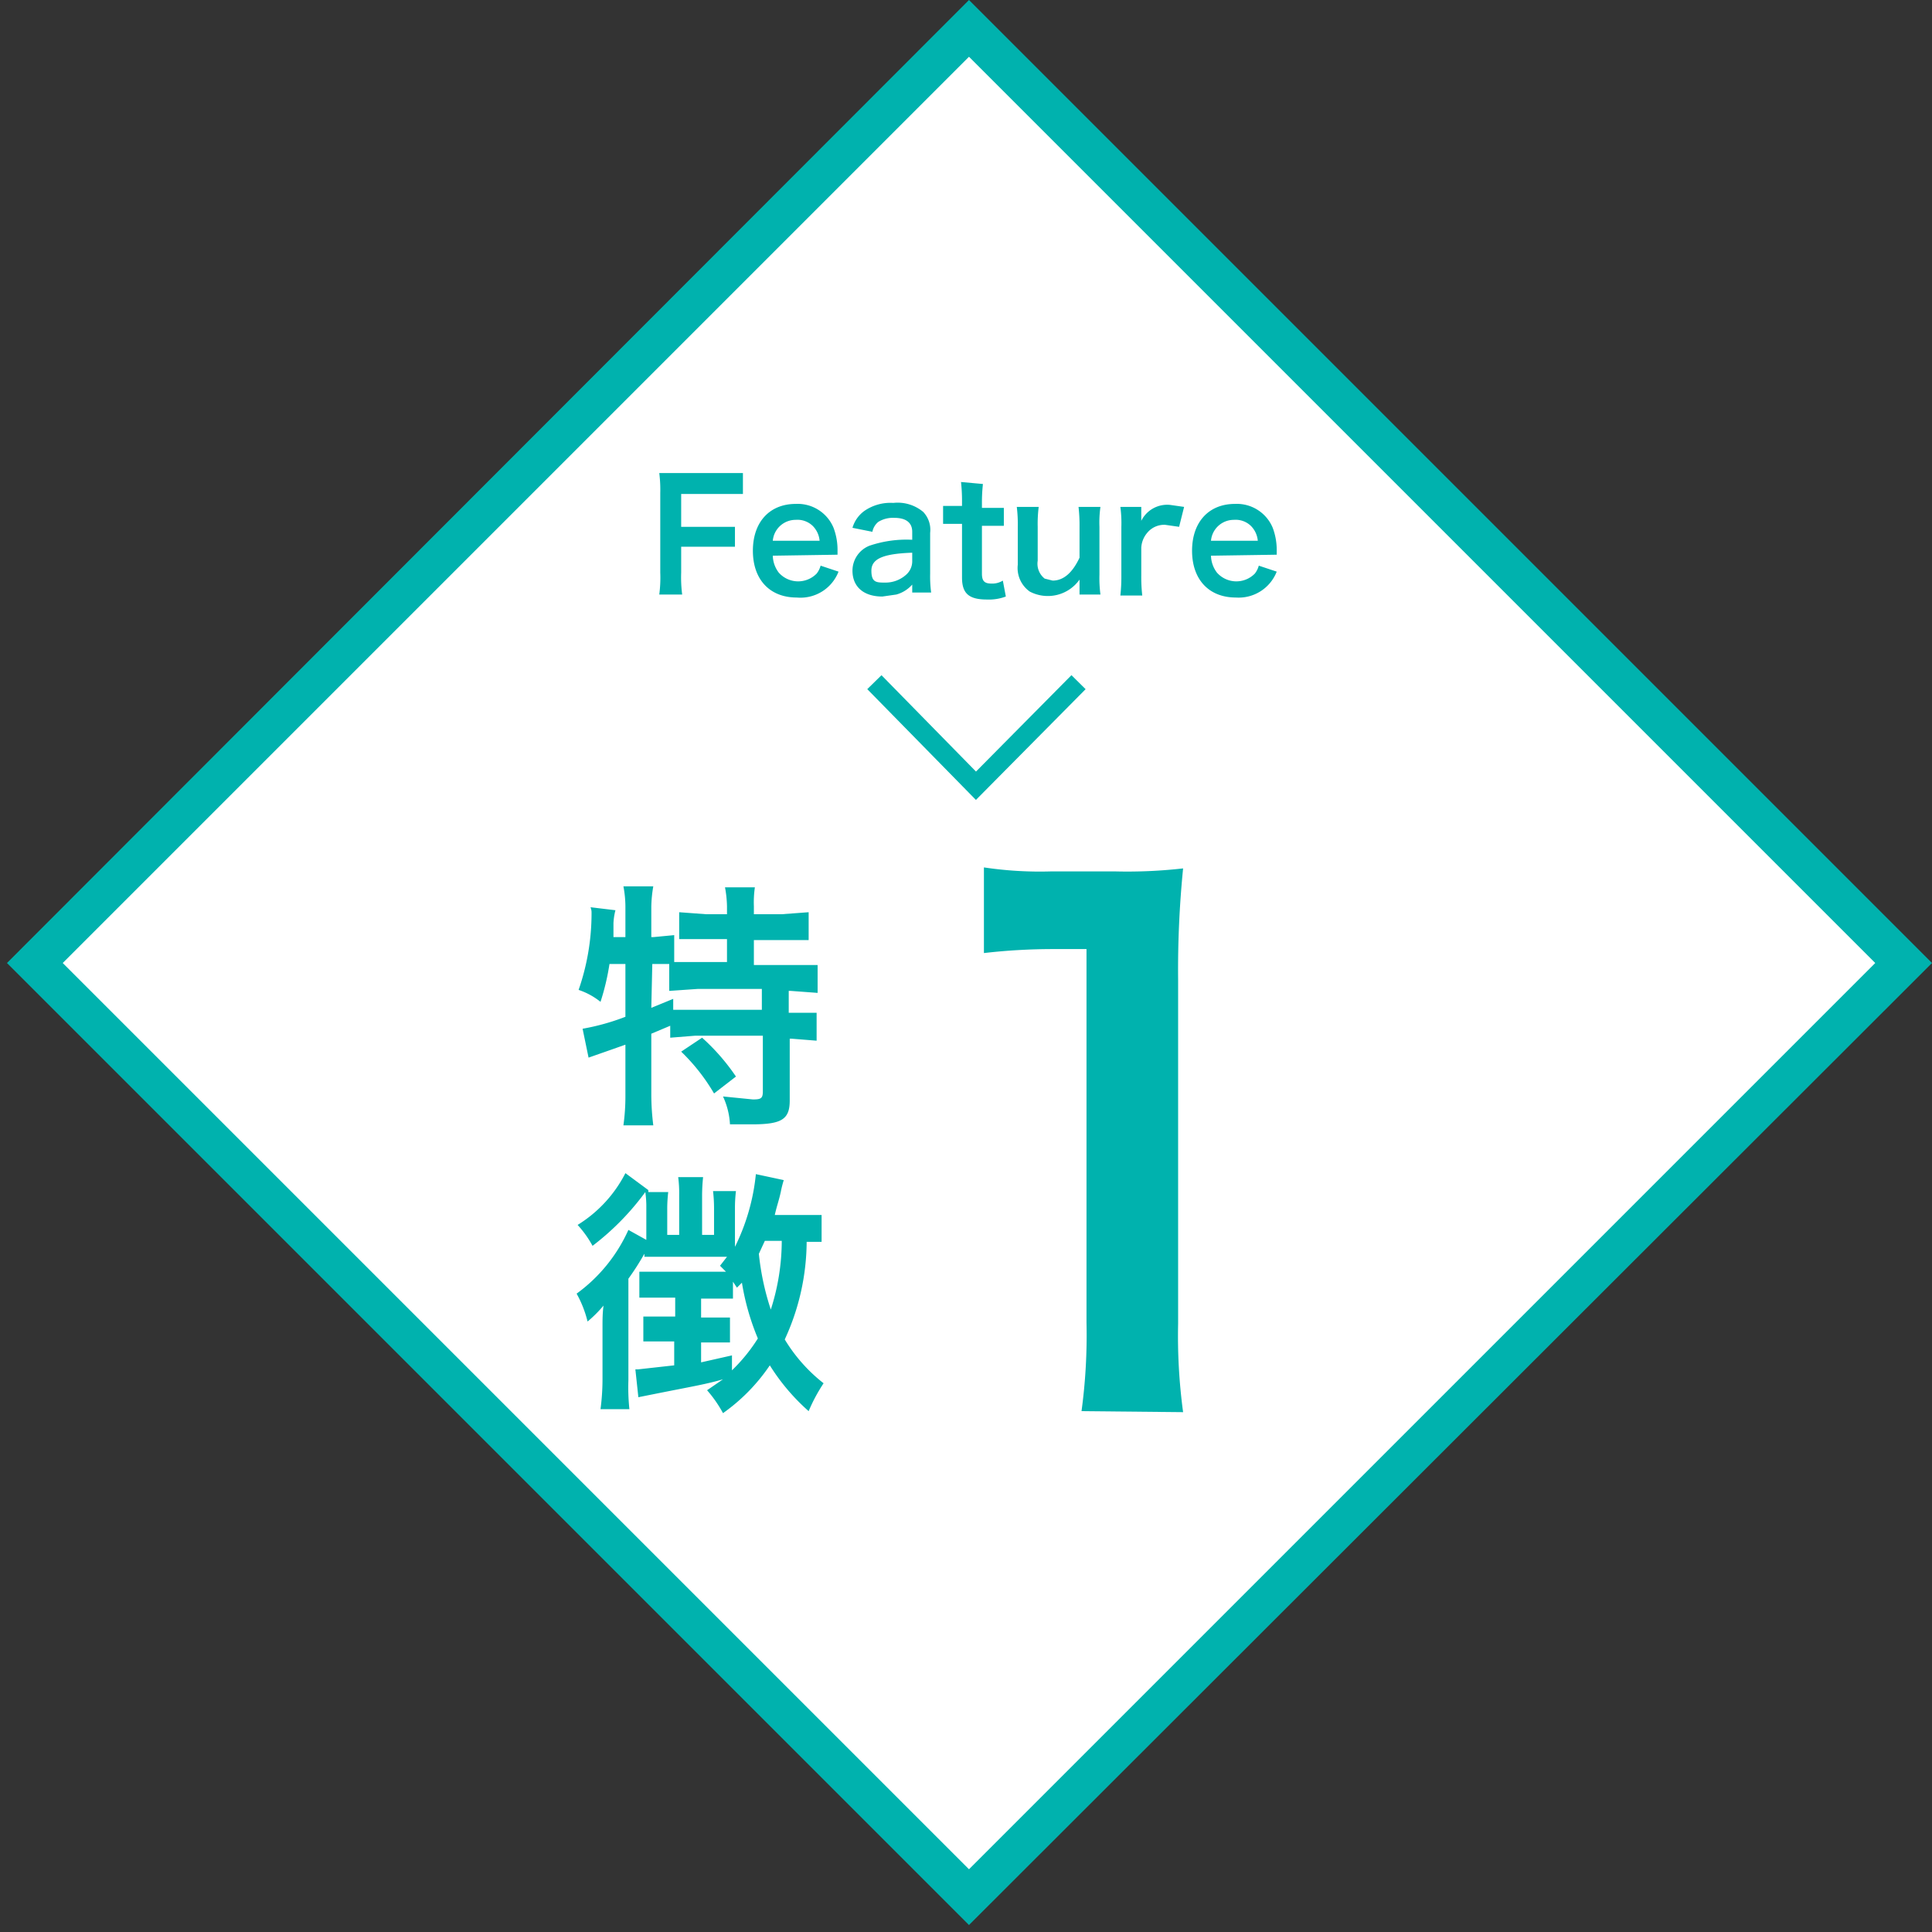 <svg id="レイヤー_1" data-name="レイヤー 1" xmlns="http://www.w3.org/2000/svg" width="194" height="194" viewBox="0 0 194 194">
  <rect x="0" y="0" width="194" height="194" fill="#333333" stroke="none"/>
  <defs>
    <style>
      .cls-1 {
        fill: #fff;
      }

      .cls-2 {
        fill: #00b2ae;
      }

      .cls-3 {
        fill: none;
        stroke: #00b2ae;
        stroke-miterlimit: 10;
        stroke-width: 2px;
      }
    </style>
  </defs>
  <title>アートボード 1koujyou-2-ttl-1</title>
  <g>
    <rect class="cls-1" x="31" y="30.3" width="132.7" height="132.67" transform="translate(-39.8 97.1) rotate(-45)"/>
    <path class="cls-2" d="M97.3,5.7l91,91-91,91-91-91,91-91m0-5.7L.7,96.7l96.6,96.6L194,96.7,97.3,0Z"/>
  </g>
  <path class="cls-3" d="M108.3,68.5,98,78.9,87.8,68.5"/>
  <g>
    <path class="cls-2" d="M61.2,96.8a23.9,23.9,0,0,1-.9,3.8,7.1,7.1,0,0,0-2.2-1.2,23.4,23.4,0,0,0,1.3-7.7c0-.2,0-.3-.1-.6l2.5.3a6.2,6.2,0,0,0-.2,1.3v1.4h1.2v-3a11.1,11.1,0,0,0-.2-2.1h3a12.9,12.9,0,0,0-.2,2.1v3h.2l2.1-.2v2.7H73V94.3H68.2V91.6l2.7.2H73V91a11.3,11.3,0,0,0-.2-1.9h3a10.5,10.5,0,0,0-.1,1.9v.8h2.8l2.7-.2v2.8H75.7v2.5h6.4v2.8l-2.7-.2h-.2v2.2H82v2.8l-2.5-.2h-.2v6.2c0,1.9-.8,2.4-3.8,2.4H73.3a7.6,7.6,0,0,0-.7-2.8l3,.3c.8,0,1-.1,1-.8V104H69.8l-2.5.2V103l-1.9.8V110a25.6,25.6,0,0,0,.2,3h-3a21.3,21.3,0,0,0,.2-3v-5.1l-1.7.6-2,.7-.6-2.9a22.9,22.9,0,0,0,4.3-1.2V96.8Zm4.2,4.4,2.2-.9v1.1h8.9V99.3H70.1l-2.9.2V96.8H65.5Zm5.1,3a21.1,21.1,0,0,1,3.4,3.9l-2.2,1.7a19.4,19.4,0,0,0-3.3-4.2Z"/>
    <path class="cls-2" d="M82.5,124.7H81a23.6,23.6,0,0,1-2.2,9.8,16.3,16.3,0,0,0,3.9,4.4,16.8,16.8,0,0,0-1.5,2.8,21,21,0,0,1-3.9-4.6,18.7,18.7,0,0,1-4.7,4.8,12.5,12.5,0,0,0-1.6-2.3l1.6-1.1c-1.7.5-3,.7-7,1.5l-1.5.3-.3-2.8h.3l3.6-.4v-2.4H64.6v-2.5h3.2v-1.9H64.2v-2.6h8.7l-.6-.6.7-.9H64.7a1.1,1.1,0,0,0,0-.3,25.7,25.7,0,0,1-1.6,2.5v10.2a21,21,0,0,0,.1,2.9H60.3a23.1,23.1,0,0,0,.2-3v-5.2c0-.8,0-1.4.1-2.2a12.4,12.4,0,0,1-1.6,1.6,11.2,11.2,0,0,0-1.1-2.8,16,16,0,0,0,5.2-6.4l1.8,1v-3.5a10.7,10.7,0,0,0-.1-1.3l-.3.4a26.3,26.3,0,0,1-5,5A10.6,10.6,0,0,0,58,123a13.1,13.1,0,0,0,4.8-5.2l2.3,1.7v.2h2a14.4,14.4,0,0,0-.1,1.7V124h1.2V120a12.3,12.3,0,0,0-.1-1.8h2.5a18.2,18.2,0,0,0-.1,1.8V124h1.2v-2.7a15.3,15.3,0,0,0-.1-1.7h2.3a14,14,0,0,0-.1,1.7v3.9a21.1,21.1,0,0,0,2.1-7.3l2.8.6a10.9,10.9,0,0,0-.3,1.2c-.2.9-.4,1.4-.6,2.3h4.7Zm-9,12.9a17,17,0,0,0,2.6-3.2,24.6,24.6,0,0,1-1.6-5.6l-.5.5-.4-.6v1.7H70.4v1.9h2.9v2.5H70.4v2l3.1-.7Zm3.3-13-.6,1.3a26.3,26.3,0,0,0,1.2,5.6,22.7,22.7,0,0,0,1.1-6.9Z"/>
  </g>
  <path class="cls-2" d="M108.6,141.7a56.6,56.6,0,0,0,.5-8.9V95.3h-3.3a60.6,60.6,0,0,0-7,.4V87.1a37.8,37.8,0,0,0,6.8.4h6.3a49.5,49.5,0,0,0,6.9-.3,102.8,102.8,0,0,0-.5,11.2v34.5a57.2,57.2,0,0,0,.5,8.9Z"/>
  <g>
    <path class="cls-2" d="M68.4,57.5a13.3,13.3,0,0,0,.1,2.2H66.2a12.9,12.9,0,0,0,.1-2.2V49.5a13.2,13.2,0,0,0-.1-2h8.4v2.1H68.4v3.3h5.4v2H68.4Z"/>
    <path class="cls-2" d="M77.6,55.8a2.9,2.9,0,0,0,.6,1.7,2.6,2.6,0,0,0,3.8.1,2.2,2.2,0,0,0,.4-.8l1.8.6A4.1,4.1,0,0,1,80,60c-2.7,0-4.4-1.8-4.4-4.7s1.7-4.7,4.3-4.7a3.9,3.9,0,0,1,3.8,2.4,6.3,6.3,0,0,1,.4,2.3v.4Zm4.7-1.5a2.4,2.4,0,0,0-.7-1.5,2.2,2.2,0,0,0-1.7-.6,2.3,2.3,0,0,0-2.3,2.1Z"/>
    <path class="cls-2" d="M91.6,58.7a3.3,3.3,0,0,1-1.6,1l-1.4.2c-1.9,0-3-1-3-2.6a2.7,2.7,0,0,1,1.7-2.5,11.6,11.6,0,0,1,4.3-.6v-.8c0-.9-.6-1.4-1.8-1.4a2.8,2.8,0,0,0-1.6.4,1.7,1.7,0,0,0-.6,1l-2-.4a3.2,3.2,0,0,1,1.2-1.7,4.6,4.6,0,0,1,2.9-.8,4,4,0,0,1,3,.9,2.6,2.6,0,0,1,.7,2.1v4.1a12.4,12.4,0,0,0,.1,1.9H91.6Zm0-3.2c-2.9.1-4.1.6-4.1,1.8s.5,1.2,1.4,1.2a3.1,3.1,0,0,0,2.1-.8,1.8,1.8,0,0,0,.6-1.4Z"/>
    <path class="cls-2" d="M98.7,48.6a17,17,0,0,0-.1,1.9v.5h2.2v1.8H98.6v4.8c0,.8.3,1,1,1a2,2,0,0,0,1.1-.3l.3,1.6a4.8,4.8,0,0,1-1.9.3c-1.8,0-2.5-.6-2.5-2.2V52.6H94.7V50.8h1.9v-.5a17.6,17.6,0,0,0-.1-1.9Z"/>
    <path class="cls-2" d="M110.5,50.9a11.1,11.1,0,0,0-.1,2v4.8a12.7,12.7,0,0,0,.1,2h-2.1v-.8c0-.2,0-.3,0-.7a3.9,3.9,0,0,1-5,1.2,2.9,2.9,0,0,1-1.2-2.7V52.9a14.2,14.2,0,0,0-.1-2h2.2a13.6,13.6,0,0,0-.1,2v3.4a1.9,1.9,0,0,0,.7,1.8l.8.2c1.1,0,2-.8,2.7-2.3V52.9a16.3,16.3,0,0,0-.1-2Z"/>
    <path class="cls-2" d="M118.4,52.9l-1.4-.2a2.2,2.2,0,0,0-1.8.8,2.5,2.5,0,0,0-.6,1.5v2.8a16.1,16.1,0,0,0,.1,2h-2.2a16.8,16.8,0,0,0,.1-2V52.9a12.1,12.1,0,0,0-.1-2h2.1v1.4a2.9,2.9,0,0,1,2.9-1.6l1.4.2Z"/>
    <path class="cls-2" d="M121.6,55.8a2.9,2.9,0,0,0,.6,1.7,2.6,2.6,0,0,0,3.8.1,2.2,2.2,0,0,0,.4-.8l1.8.6a4.1,4.1,0,0,1-4.1,2.6c-2.7,0-4.4-1.8-4.4-4.7s1.7-4.7,4.3-4.7a3.9,3.9,0,0,1,3.8,2.4,6.3,6.3,0,0,1,.4,2.3v.4Zm4.7-1.5a2.4,2.4,0,0,0-.7-1.5,2.2,2.2,0,0,0-1.7-.6,2.3,2.3,0,0,0-2.3,2.1Z"/>
  </g>
</svg>
